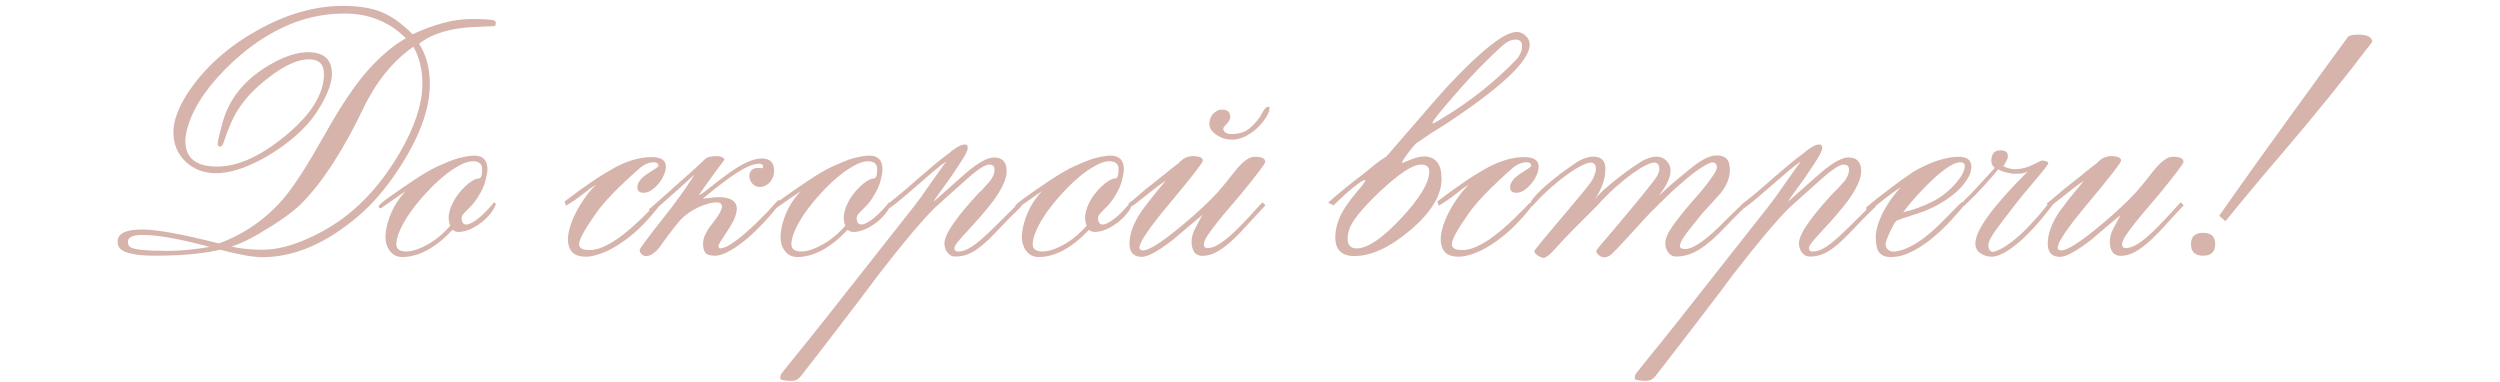 <?xml version="1.0" encoding="UTF-8"?> <svg xmlns="http://www.w3.org/2000/svg" width="353" height="54" viewBox="0 0 353 54" fill="none"><path d="M70 3.316C70 3.535 69.93 3.66 69.789 3.691C69.773 3.691 68.891 3.73 67.141 3.808C63.688 3.933 61.031 4.722 59.172 6.175C60.188 7.753 60.695 9.652 60.695 11.871C60.695 15.527 59.117 19.691 55.961 24.363C54.305 26.816 52.555 28.831 50.711 30.41C46.148 34.347 41.578 36.316 37 36.316C35.766 36.316 33.789 35.964 31.07 35.261C28.664 35.824 25.586 36.105 21.836 36.105C19.586 36.105 18.055 35.847 17.242 35.331C16.82 35.066 16.609 34.66 16.609 34.113C16.609 32.972 17.758 32.402 20.055 32.402C22.102 32.402 25.719 33.058 30.906 34.371C34.562 33.027 37.641 30.871 40.141 27.902C41.531 26.261 43.438 23.293 45.859 18.996C48.156 14.886 50.234 11.808 52.094 9.761C53.922 7.761 55.664 6.308 57.32 5.402C54.961 3.074 52.078 1.91 48.672 1.91C45.625 1.91 42.727 2.558 39.977 3.855C37.039 5.23 34.266 7.253 31.656 9.925C28.75 12.894 26.977 15.785 26.336 18.597C26.227 19.066 26.172 19.496 26.172 19.886C26.172 22.308 27.664 23.519 30.648 23.519C33.57 23.519 36.781 22.074 40.281 19.183C43.922 16.199 45.742 13.285 45.742 10.441C45.742 9.066 45.031 8.378 43.609 8.378C42.062 8.378 40.211 9.207 38.055 10.863C36.133 12.316 34.68 13.816 33.695 15.363C32.914 16.55 32.203 18.152 31.562 20.168C31.453 20.527 31.281 20.706 31.047 20.706C30.844 20.706 30.742 20.543 30.742 20.214C30.742 19.949 30.969 18.988 31.422 17.331C32.375 13.816 34.703 11.027 38.406 8.964C40.312 7.902 42.008 7.371 43.492 7.371C45.742 7.371 46.867 8.394 46.867 10.441C46.867 11.55 46.383 12.972 45.414 14.707C44.648 16.081 43.711 17.308 42.602 18.386C40.992 19.949 39.125 21.308 37 22.464C34.547 23.793 32.375 24.456 30.484 24.456C28.797 24.456 27.375 23.918 26.219 22.839C25.062 21.746 24.484 20.355 24.484 18.668C24.484 16.98 25.227 15.035 26.711 12.832C29.023 9.441 32.195 6.613 36.227 4.347C40.367 2.003 44.43 0.832 48.414 0.832C50.633 0.832 52.445 1.121 53.852 1.699C55.273 2.261 56.742 3.308 58.258 4.839C61.352 3.402 64.117 2.683 66.555 2.683C68.258 2.683 69.344 2.753 69.812 2.894C69.938 2.925 70 3.066 70 3.316ZM59.641 11.824C59.641 9.855 59.219 8.113 58.375 6.597C55.469 8.613 53.094 11.55 51.25 15.41C48.359 21.41 45.438 25.878 42.484 28.816C41.281 30.003 39.266 31.425 36.438 33.081C35.062 33.878 33.812 34.456 32.688 34.816C33.953 35.113 35.414 35.261 37.07 35.261C39.102 35.261 41.367 34.675 43.867 33.503C46.07 32.488 48.062 31.214 49.844 29.683C52.312 27.574 54.508 24.878 56.43 21.597C58.57 17.925 59.641 14.668 59.641 11.824ZM29.594 34.863C25.422 33.738 22.281 33.175 20.172 33.175C18.766 33.175 18.062 33.488 18.062 34.113C18.062 34.441 18.148 34.683 18.32 34.839C18.742 35.23 20.516 35.425 23.641 35.425C25.422 35.425 27.406 35.238 29.594 34.863ZM70 28.886C69.844 29.324 69.578 29.769 69.203 30.222C68.844 30.66 68.422 31.066 67.938 31.441C67.469 31.8 66.961 32.105 66.414 32.355C65.883 32.589 65.359 32.722 64.844 32.753C64.469 32.769 64.156 32.667 63.906 32.449C61.484 35.011 59.109 36.292 56.781 36.292C56.422 36.292 56.086 36.214 55.773 36.058C55.477 35.902 55.219 35.675 55 35.378C54.781 35.066 54.617 34.691 54.508 34.253C54.414 33.8 54.406 33.285 54.484 32.706C54.578 31.91 54.836 31.011 55.258 30.011C55.68 29.011 56.344 28.003 57.25 26.988C57.203 27.019 56.992 27.168 56.617 27.433C56.258 27.683 55.867 27.956 55.445 28.253C55.023 28.55 54.641 28.816 54.297 29.05C53.969 29.285 53.805 29.402 53.805 29.402C53.695 29.402 53.617 29.394 53.57 29.378C53.523 29.347 53.5 29.253 53.5 29.097C53.5 28.956 53.922 28.581 54.766 27.972C55.625 27.347 56.812 26.527 58.328 25.511C59.75 24.558 60.953 23.863 61.938 23.425C62.922 22.988 63.617 22.699 64.023 22.558C64.57 22.371 65.094 22.23 65.594 22.136C66.094 22.027 66.547 21.972 66.953 21.972C68.203 21.972 68.828 22.621 68.828 23.918C68.828 24.277 68.734 24.816 68.547 25.535C68.375 26.238 67.977 27.074 67.352 28.043C67.07 28.464 66.789 28.816 66.508 29.097C66.242 29.363 66 29.605 65.781 29.824C65.578 30.027 65.414 30.222 65.289 30.41C65.18 30.597 65.148 30.808 65.195 31.043C65.258 31.371 65.383 31.574 65.57 31.652C65.773 31.73 66.016 31.714 66.297 31.605C66.578 31.496 66.883 31.324 67.211 31.089C67.539 30.855 67.859 30.589 68.172 30.293C68.484 29.996 68.773 29.699 69.039 29.402C69.32 29.105 69.547 28.839 69.719 28.605C69.75 28.558 69.812 28.581 69.906 28.675C70 28.753 70.031 28.824 70 28.886ZM68.078 23.894C68.078 23.144 67.641 22.769 66.766 22.769C66.203 22.769 65.547 22.98 64.797 23.402C64.047 23.808 63.273 24.347 62.477 25.019C61.68 25.691 60.891 26.456 60.109 27.316C59.328 28.16 58.625 29.019 58 29.894C57.391 30.753 56.898 31.589 56.523 32.402C56.148 33.214 55.961 33.91 55.961 34.488C55.961 34.972 56.203 35.285 56.688 35.425C57.172 35.566 57.781 35.535 58.516 35.331C59.266 35.113 60.086 34.722 60.977 34.16C61.883 33.581 62.75 32.816 63.578 31.863C63.391 31.41 63.32 30.933 63.367 30.433C63.43 29.933 63.57 29.441 63.789 28.956C64.008 28.456 64.281 27.98 64.609 27.527C64.953 27.074 65.305 26.675 65.664 26.331C66.023 25.988 66.375 25.714 66.719 25.511C67.062 25.308 67.352 25.206 67.586 25.206C67.914 25.206 68.078 24.769 68.078 23.894ZM94.023 23.519C94.023 23.91 93.922 24.324 93.719 24.761C93.531 25.199 93.281 25.597 92.969 25.956C92.672 26.316 92.336 26.621 91.961 26.871C91.586 27.105 91.227 27.222 90.883 27.222C90.289 27.222 89.992 26.964 89.992 26.449C89.992 25.793 90.484 25.144 91.469 24.503C92.469 23.878 92.969 23.527 92.969 23.449C92.969 23.089 92.75 22.91 92.312 22.91C91.594 22.91 90.867 23.246 90.133 23.918C87.273 26.449 85.297 28.496 84.203 30.058C82.578 32.339 81.766 33.816 81.766 34.488C81.766 35.035 82.258 35.308 83.242 35.308C83.836 35.308 84.461 35.167 85.117 34.886C85.773 34.589 86.43 34.222 87.086 33.785C87.742 33.331 88.375 32.839 88.984 32.308C89.609 31.761 90.172 31.246 90.672 30.761C91.188 30.261 91.625 29.824 91.984 29.449C92.344 29.074 92.602 28.816 92.758 28.675C92.883 28.566 92.992 28.558 93.086 28.652C93.18 28.73 93.227 28.8 93.227 28.863C93.227 28.894 93.125 29.035 92.922 29.285C92.297 30.097 91.586 30.91 90.789 31.722C90.008 32.535 89.094 33.316 88.047 34.066C86.969 34.831 85.969 35.386 85.047 35.73C84.125 36.074 83.367 36.246 82.773 36.246C81.836 36.246 81.172 36.027 80.781 35.589C80.391 35.136 80.195 34.558 80.195 33.855C80.195 33.246 80.312 32.574 80.547 31.839C80.797 31.089 81.117 30.363 81.508 29.66C81.898 28.941 82.328 28.269 82.797 27.644C83.266 27.003 83.727 26.48 84.18 26.074C83.695 26.339 83.102 26.761 82.398 27.339C81.695 27.902 80.867 28.472 79.914 29.05L79.727 28.441C80.602 27.785 81.359 27.222 82 26.753C82.656 26.285 83.242 25.878 83.758 25.535C84.273 25.175 84.758 24.863 85.211 24.597C85.664 24.316 86.141 24.035 86.641 23.753C88.547 22.706 90.328 22.183 91.984 22.183C93.344 22.183 94.023 22.628 94.023 23.519ZM109.867 29.074C108.977 30.199 108.094 31.199 107.219 32.074C106.359 32.949 105.539 33.683 104.758 34.277C103.992 34.871 103.281 35.324 102.625 35.636C101.984 35.949 101.445 36.105 101.008 36.105C100.289 36.105 99.82 35.972 99.602 35.706C99.398 35.441 99.289 35.042 99.273 34.511C99.227 33.699 99.664 32.714 100.586 31.558C101.492 30.418 101.945 29.613 101.945 29.144C101.914 28.769 101.656 28.581 101.172 28.581C100.766 28.581 100.336 28.652 99.883 28.793C99.43 28.918 98.977 29.089 98.523 29.308C98.07 29.527 97.633 29.785 97.211 30.081C96.805 30.363 96.445 30.668 96.133 30.996C95.945 31.199 95.641 31.566 95.219 32.097C94.797 32.628 94.273 33.324 93.648 34.183C93.555 34.324 93.43 34.503 93.273 34.722C93.117 34.941 92.938 35.16 92.734 35.378C92.516 35.581 92.281 35.761 92.031 35.917C91.766 36.074 91.492 36.152 91.211 36.152C90.977 36.152 90.773 36.066 90.602 35.894C90.414 35.706 90.32 35.503 90.32 35.285C90.305 35.128 91.461 33.574 93.789 30.621C94.367 29.902 94.906 29.199 95.406 28.511C95.922 27.824 96.367 27.206 96.742 26.66C97.117 26.113 97.414 25.668 97.633 25.324C97.867 24.964 97.992 24.753 98.008 24.691C97.258 25.378 96.547 26.027 95.875 26.636C95.203 27.246 94.602 27.777 94.07 28.23C93.555 28.683 93.141 29.05 92.828 29.331C92.5 29.597 92.32 29.73 92.289 29.73C92.242 29.73 92.172 29.73 92.078 29.73C91.984 29.73 91.898 29.722 91.82 29.706C91.742 29.691 91.688 29.675 91.656 29.66C91.609 29.628 91.609 29.589 91.656 29.543C91.938 29.293 92.305 28.972 92.758 28.581C93.195 28.191 93.672 27.769 94.188 27.316C94.703 26.847 95.234 26.371 95.781 25.886C96.344 25.402 96.867 24.941 97.352 24.503C97.852 24.05 98.297 23.644 98.688 23.285C99.078 22.925 99.375 22.644 99.578 22.441C99.734 22.285 99.969 22.183 100.281 22.136C100.594 22.074 100.828 22.043 100.984 22.043C101.484 22.043 101.82 22.097 101.992 22.206C102.164 22.3 102.273 22.41 102.32 22.535C101.742 23.285 101.141 24.089 100.516 24.949C99.891 25.808 99.281 26.668 98.688 27.527C98.812 27.543 99.195 27.3 99.836 26.8C100.477 26.285 101.359 25.605 102.484 24.761C104.609 23.168 106.305 22.371 107.57 22.371C108.68 22.371 109.258 22.91 109.305 23.988C109.32 24.3 109.281 24.605 109.188 24.902C109.094 25.183 108.953 25.441 108.766 25.675C108.578 25.894 108.352 26.074 108.086 26.214C107.836 26.339 107.562 26.402 107.266 26.402C106.891 26.402 106.555 26.253 106.258 25.956C105.977 25.644 105.828 25.3 105.812 24.925C105.797 24.113 106.234 23.706 107.125 23.706C107.172 23.706 107.227 23.714 107.289 23.73C107.367 23.746 107.422 23.753 107.453 23.753C107.656 23.753 107.758 23.691 107.758 23.566C107.758 23.269 107.57 23.121 107.195 23.121C106.445 23.121 105.438 23.519 104.172 24.316C102.922 25.113 101.273 26.355 99.227 28.043C99.367 28.027 99.539 28.011 99.742 27.996C99.945 27.964 100.148 27.941 100.352 27.925C100.57 27.894 100.766 27.871 100.938 27.855C101.125 27.839 101.281 27.831 101.406 27.831C103.109 27.831 103.984 28.355 104.031 29.402C104.062 30.183 103.641 31.222 102.766 32.519C101.891 33.816 101.453 34.542 101.453 34.699C101.453 34.98 101.562 35.105 101.781 35.074C102.203 35.011 102.695 34.8 103.258 34.441C103.82 34.066 104.398 33.628 104.992 33.128C105.602 32.613 106.195 32.074 106.773 31.511C107.367 30.933 107.891 30.41 108.344 29.941C108.797 29.456 109.156 29.058 109.422 28.746C109.703 28.418 109.875 28.253 109.938 28.253C110 28.253 110.078 28.285 110.172 28.347C110.266 28.41 110.273 28.496 110.195 28.605L109.867 29.074ZM125.781 28.886C125.625 29.324 125.359 29.769 124.984 30.222C124.625 30.66 124.203 31.066 123.719 31.441C123.25 31.8 122.742 32.105 122.195 32.355C121.664 32.589 121.141 32.722 120.625 32.753C120.25 32.769 119.938 32.667 119.688 32.449C117.266 35.011 114.891 36.292 112.562 36.292C112.203 36.292 111.867 36.214 111.555 36.058C111.258 35.902 111 35.675 110.781 35.378C110.562 35.066 110.398 34.691 110.289 34.253C110.195 33.8 110.188 33.285 110.266 32.706C110.359 31.91 110.617 31.011 111.039 30.011C111.461 29.011 112.125 28.003 113.031 26.988C112.984 27.019 112.773 27.168 112.398 27.433C112.039 27.683 111.648 27.956 111.227 28.253C110.805 28.55 110.422 28.816 110.078 29.05C109.75 29.285 109.586 29.402 109.586 29.402C109.477 29.402 109.398 29.394 109.352 29.378C109.305 29.347 109.281 29.253 109.281 29.097C109.281 28.956 109.703 28.581 110.547 27.972C111.406 27.347 112.594 26.527 114.109 25.511C115.531 24.558 116.734 23.863 117.719 23.425C118.703 22.988 119.398 22.699 119.805 22.558C120.352 22.371 120.875 22.23 121.375 22.136C121.875 22.027 122.328 21.972 122.734 21.972C123.984 21.972 124.609 22.621 124.609 23.918C124.609 24.277 124.516 24.816 124.328 25.535C124.156 26.238 123.758 27.074 123.133 28.043C122.852 28.464 122.57 28.816 122.289 29.097C122.023 29.363 121.781 29.605 121.562 29.824C121.359 30.027 121.195 30.222 121.07 30.41C120.961 30.597 120.93 30.808 120.977 31.043C121.039 31.371 121.164 31.574 121.352 31.652C121.555 31.73 121.797 31.714 122.078 31.605C122.359 31.496 122.664 31.324 122.992 31.089C123.32 30.855 123.641 30.589 123.953 30.293C124.266 29.996 124.555 29.699 124.82 29.402C125.102 29.105 125.328 28.839 125.5 28.605C125.531 28.558 125.594 28.581 125.688 28.675C125.781 28.753 125.812 28.824 125.781 28.886ZM123.859 23.894C123.859 23.144 123.422 22.769 122.547 22.769C121.984 22.769 121.328 22.98 120.578 23.402C119.828 23.808 119.055 24.347 118.258 25.019C117.461 25.691 116.672 26.456 115.891 27.316C115.109 28.16 114.406 29.019 113.781 29.894C113.172 30.753 112.68 31.589 112.305 32.402C111.93 33.214 111.742 33.91 111.742 34.488C111.742 34.972 111.984 35.285 112.469 35.425C112.953 35.566 113.562 35.535 114.297 35.331C115.047 35.113 115.867 34.722 116.758 34.16C117.664 33.581 118.531 32.816 119.359 31.863C119.172 31.41 119.102 30.933 119.148 30.433C119.211 29.933 119.352 29.441 119.57 28.956C119.789 28.456 120.062 27.98 120.391 27.527C120.734 27.074 121.086 26.675 121.445 26.331C121.805 25.988 122.156 25.714 122.5 25.511C122.844 25.308 123.133 25.206 123.367 25.206C123.695 25.206 123.859 24.769 123.859 23.894ZM133.352 34.324C133.383 33.621 133.844 32.644 134.734 31.394C135.625 30.144 136.805 28.738 138.273 27.175C138.477 27.003 138.703 26.777 138.953 26.496C139.219 26.199 139.523 25.855 139.867 25.464C140.242 24.933 140.43 24.433 140.43 23.964C140.43 23.48 140.172 23.238 139.656 23.238C139.031 23.238 137.781 24.105 135.906 25.839C135.453 26.23 134.891 26.73 134.219 27.339C133.547 27.933 132.766 28.636 131.875 29.449C131.078 30.246 130.023 31.418 128.711 32.964C127.414 34.511 125.844 36.472 124 38.847C122.812 40.456 121.312 42.441 119.5 44.8C117.688 47.175 115.547 49.949 113.078 53.121C112.734 53.558 112.297 53.777 111.766 53.777C111.141 53.777 110.641 53.714 110.266 53.589C110.203 53.527 110.172 53.456 110.172 53.378C110.172 53.285 110.203 53.105 110.266 52.839C110.297 52.808 110.961 51.98 112.258 50.355C112.711 49.808 113.281 49.105 113.969 48.246C114.641 47.402 115.445 46.394 116.383 45.222L129.016 29.191C129.312 28.816 129.656 28.363 130.047 27.831C130.438 27.285 130.836 26.714 131.242 26.121C131.664 25.527 132.078 24.941 132.484 24.363C132.906 23.769 133.281 23.246 133.609 22.793C133.109 23.136 132.516 23.597 131.828 24.175C131.156 24.753 130.453 25.363 129.719 26.003C129 26.628 128.281 27.246 127.562 27.855C126.844 28.464 126.203 28.972 125.641 29.378L125.195 28.933C126.195 28.152 127.07 27.441 127.82 26.8C128.586 26.144 129.297 25.527 129.953 24.949C130.625 24.355 131.281 23.793 131.922 23.261C132.562 22.714 133.273 22.16 134.055 21.597C134.211 21.441 134.438 21.261 134.734 21.058C135.031 20.839 135.328 20.668 135.625 20.543C135.922 20.418 136.172 20.378 136.375 20.425C136.578 20.456 136.664 20.644 136.633 20.988C136.617 21.191 136.492 21.503 136.258 21.925C136.023 22.331 135.734 22.793 135.391 23.308C135.062 23.824 134.703 24.363 134.312 24.925C133.922 25.488 133.547 26.011 133.188 26.496C132.844 26.98 132.539 27.402 132.273 27.761C132.023 28.121 131.867 28.363 131.805 28.488L135.672 25.066C137.75 23.175 139.305 22.23 140.336 22.23C141.539 22.23 142.141 22.878 142.141 24.175C142.141 25.253 141.492 26.675 140.195 28.441C139.852 28.894 139.383 29.472 138.789 30.175C138.195 30.878 137.453 31.706 136.562 32.66C135.906 33.363 135.438 33.894 135.156 34.253C134.891 34.613 134.758 34.871 134.758 35.027C134.758 35.355 134.945 35.519 135.32 35.519C135.57 35.519 135.836 35.472 136.117 35.378C136.414 35.285 136.766 35.113 137.172 34.863C137.578 34.597 138.055 34.23 138.602 33.761C139.148 33.277 139.805 32.66 140.57 31.91C141.68 30.8 142.508 29.98 143.055 29.449C143.617 28.918 143.914 28.652 143.945 28.652C144.102 28.652 144.188 28.683 144.203 28.746C144.219 28.808 144.227 28.91 144.227 29.05C144.227 29.128 143.969 29.41 143.453 29.894C142.938 30.378 142.258 31.066 141.414 31.956C140.727 32.691 140.109 33.324 139.562 33.855C139.016 34.371 138.5 34.8 138.016 35.144C137.531 35.488 137.047 35.753 136.562 35.941C136.094 36.113 135.586 36.206 135.039 36.222C134.773 36.238 134.531 36.199 134.312 36.105C134.109 35.996 133.938 35.855 133.797 35.683C133.656 35.511 133.547 35.308 133.469 35.074C133.391 34.839 133.352 34.589 133.352 34.324ZM159.859 28.886C159.703 29.324 159.438 29.769 159.062 30.222C158.703 30.66 158.281 31.066 157.797 31.441C157.328 31.8 156.82 32.105 156.273 32.355C155.742 32.589 155.219 32.722 154.703 32.753C154.328 32.769 154.016 32.667 153.766 32.449C151.344 35.011 148.969 36.292 146.641 36.292C146.281 36.292 145.945 36.214 145.633 36.058C145.336 35.902 145.078 35.675 144.859 35.378C144.641 35.066 144.477 34.691 144.367 34.253C144.273 33.8 144.266 33.285 144.344 32.706C144.438 31.91 144.695 31.011 145.117 30.011C145.539 29.011 146.203 28.003 147.109 26.988C147.062 27.019 146.852 27.168 146.477 27.433C146.117 27.683 145.727 27.956 145.305 28.253C144.883 28.55 144.5 28.816 144.156 29.05C143.828 29.285 143.664 29.402 143.664 29.402C143.555 29.402 143.477 29.394 143.43 29.378C143.383 29.347 143.359 29.253 143.359 29.097C143.359 28.956 143.781 28.581 144.625 27.972C145.484 27.347 146.672 26.527 148.188 25.511C149.609 24.558 150.812 23.863 151.797 23.425C152.781 22.988 153.477 22.699 153.883 22.558C154.43 22.371 154.953 22.23 155.453 22.136C155.953 22.027 156.406 21.972 156.812 21.972C158.062 21.972 158.688 22.621 158.688 23.918C158.688 24.277 158.594 24.816 158.406 25.535C158.234 26.238 157.836 27.074 157.211 28.043C156.93 28.464 156.648 28.816 156.367 29.097C156.102 29.363 155.859 29.605 155.641 29.824C155.438 30.027 155.273 30.222 155.148 30.41C155.039 30.597 155.008 30.808 155.055 31.043C155.117 31.371 155.242 31.574 155.43 31.652C155.633 31.73 155.875 31.714 156.156 31.605C156.438 31.496 156.742 31.324 157.07 31.089C157.398 30.855 157.719 30.589 158.031 30.293C158.344 29.996 158.633 29.699 158.898 29.402C159.18 29.105 159.406 28.839 159.578 28.605C159.609 28.558 159.672 28.581 159.766 28.675C159.859 28.753 159.891 28.824 159.859 28.886ZM157.938 23.894C157.938 23.144 157.5 22.769 156.625 22.769C156.062 22.769 155.406 22.98 154.656 23.402C153.906 23.808 153.133 24.347 152.336 25.019C151.539 25.691 150.75 26.456 149.969 27.316C149.188 28.16 148.484 29.019 147.859 29.894C147.25 30.753 146.758 31.589 146.383 32.402C146.008 33.214 145.82 33.91 145.82 34.488C145.82 34.972 146.062 35.285 146.547 35.425C147.031 35.566 147.641 35.535 148.375 35.331C149.125 35.113 149.945 34.722 150.836 34.16C151.742 33.581 152.609 32.816 153.438 31.863C153.25 31.41 153.18 30.933 153.227 30.433C153.289 29.933 153.43 29.441 153.648 28.956C153.867 28.456 154.141 27.98 154.469 27.527C154.812 27.074 155.164 26.675 155.523 26.331C155.883 25.988 156.234 25.714 156.578 25.511C156.922 25.308 157.211 25.206 157.445 25.206C157.773 25.206 157.938 24.769 157.938 23.894ZM178.68 28.98C177.82 29.902 177 30.793 176.219 31.652C175.453 32.511 174.711 33.277 173.992 33.949C173.273 34.605 172.562 35.136 171.859 35.542C171.172 35.933 170.477 36.128 169.773 36.128C169.273 36.128 168.891 35.949 168.625 35.589C168.375 35.23 168.25 34.738 168.25 34.113C168.25 33.519 168.414 32.91 168.742 32.285C169.07 31.644 169.414 31.003 169.773 30.363C169.07 30.941 168.375 31.519 167.688 32.097C167.016 32.675 166.328 33.261 165.625 33.855C163.547 35.464 162.078 36.269 161.219 36.269C160.062 36.269 159.484 35.644 159.484 34.394C159.484 33.097 159.977 31.683 160.961 30.152C161.086 29.949 161.281 29.675 161.547 29.331C161.812 28.972 162.109 28.581 162.438 28.16C162.781 27.722 163.141 27.277 163.516 26.824C163.891 26.371 164.25 25.941 164.594 25.535C164.438 25.628 164.211 25.777 163.914 25.98C163.633 26.183 163.32 26.418 162.977 26.683C162.648 26.949 162.305 27.222 161.945 27.503C161.586 27.785 161.258 28.043 160.961 28.277C160.664 28.511 160.414 28.706 160.211 28.863C160.008 29.003 159.891 29.074 159.859 29.074C159.828 29.074 159.805 29.081 159.789 29.097C159.758 29.097 159.727 29.097 159.695 29.097C159.648 29.097 159.602 29.081 159.555 29.05C159.492 29.003 159.422 28.894 159.344 28.722C159.734 28.456 160.227 28.058 160.82 27.527C161.414 26.996 162.102 26.433 162.883 25.839C163.289 25.527 163.781 25.136 164.359 24.668C164.938 24.183 165.625 23.636 166.422 23.027C166.5 22.949 166.594 22.855 166.703 22.746C166.828 22.636 166.969 22.527 167.125 22.418C167.297 22.308 167.484 22.222 167.688 22.16C167.891 22.081 168.117 22.043 168.367 22.043C169.352 22.043 169.844 22.253 169.844 22.675C169.844 22.956 168.352 24.886 165.367 28.464C162.383 32.011 160.891 34.175 160.891 34.956C160.891 35.222 161.062 35.355 161.406 35.355C162.188 35.355 163.82 34.347 166.305 32.331C168.102 30.863 169.648 29.48 170.945 28.183C171.305 27.824 171.656 27.456 172 27.081C172.344 26.691 172.688 26.285 173.031 25.863C173.5 25.285 173.914 24.761 174.273 24.293C174.648 23.824 174.992 23.433 175.305 23.121C175.633 22.808 175.945 22.566 176.242 22.394C176.555 22.222 176.875 22.136 177.203 22.136C178.172 22.136 178.656 22.378 178.656 22.863C178.656 23.097 177.5 24.628 175.188 27.456C174.719 28.019 174.18 28.652 173.57 29.355C172.977 30.043 172.414 30.722 171.883 31.394C171.352 32.05 170.898 32.66 170.523 33.222C170.164 33.785 169.984 34.214 169.984 34.511C169.984 34.855 170.164 35.027 170.523 35.027C170.758 35.027 171.016 34.98 171.297 34.886C171.578 34.792 171.898 34.628 172.258 34.394C172.633 34.16 173.047 33.847 173.5 33.456C173.969 33.066 174.5 32.566 175.094 31.956C176.141 30.878 176.914 30.05 177.414 29.472C177.93 28.894 178.227 28.597 178.305 28.581L178.68 28.98ZM179.219 15.574C179.219 15.636 179.203 15.714 179.172 15.808C178.938 16.339 178.625 16.839 178.234 17.308C177.859 17.777 177.438 18.191 176.969 18.55C176.5 18.91 176 19.199 175.469 19.418C174.953 19.621 174.453 19.722 173.969 19.722C173.594 19.722 173.211 19.668 172.82 19.558C172.445 19.433 172.102 19.269 171.789 19.066C171.492 18.863 171.242 18.628 171.039 18.363C170.852 18.097 170.758 17.824 170.758 17.543C170.758 17.277 170.797 17.019 170.875 16.769C170.969 16.519 171.094 16.3 171.25 16.113C171.422 15.925 171.609 15.777 171.812 15.668C172.031 15.543 172.273 15.48 172.539 15.48C173.32 15.48 173.711 15.824 173.711 16.511C173.711 16.699 173.656 16.878 173.547 17.05C173.453 17.206 173.344 17.355 173.219 17.496C173.094 17.636 172.977 17.761 172.867 17.871C172.773 17.98 172.727 18.074 172.727 18.152C172.727 18.402 172.836 18.597 173.055 18.738C173.273 18.863 173.547 18.925 173.875 18.925C174.234 18.925 174.578 18.894 174.906 18.831C175.25 18.769 175.586 18.652 175.914 18.48C176.242 18.293 176.57 18.035 176.898 17.706C177.242 17.378 177.594 16.956 177.953 16.441C178.016 16.316 178.086 16.175 178.164 16.019C178.258 15.863 178.352 15.714 178.445 15.574C178.539 15.433 178.633 15.316 178.727 15.222C178.836 15.128 178.953 15.082 179.078 15.082C179.25 15.082 179.312 15.121 179.266 15.199C179.234 15.277 179.219 15.402 179.219 15.574ZM215.992 6.316C215.992 8.628 211.859 12.48 203.594 17.871C202.656 18.418 201.438 19.214 199.938 20.261C199.734 20.449 199.375 20.878 198.859 21.55C198.344 22.238 198.062 22.668 198.016 22.839L197.922 23.027C197.969 23.027 198.375 22.871 199.141 22.558C199.906 22.246 200.539 22.089 201.039 22.089C202.711 22.089 203.547 23.144 203.547 25.253C203.547 27.597 202.07 30.019 199.117 32.519C196.242 34.941 193.617 36.152 191.242 36.152C189.445 36.152 188.547 35.277 188.547 33.527C188.547 32.308 188.898 31.074 189.602 29.824C190.07 29.027 190.734 28.113 191.594 27.081C192.375 26.191 192.773 25.644 192.789 25.441L192.695 25.418C192.461 25.449 191.953 25.777 191.172 26.402C190.391 27.011 189.43 27.878 188.289 29.003L187.539 28.605C187.711 28.449 187.906 28.277 188.125 28.089C188.359 27.886 188.625 27.66 188.922 27.41C189.234 27.144 189.594 26.847 190 26.519C190.422 26.175 190.914 25.785 191.477 25.347C192.305 24.722 193.055 24.128 193.727 23.566C194.414 22.988 195.086 22.503 195.742 22.113C195.758 22.097 195.773 22.074 195.789 22.043C195.82 22.011 195.867 21.964 195.93 21.902C200.914 16.121 203.82 12.793 204.648 11.918C209.305 6.98 212.469 4.511 214.141 4.511C214.641 4.511 215.07 4.691 215.43 5.05C215.805 5.394 215.992 5.816 215.992 6.316ZM214.914 6.503C214.914 5.894 214.609 5.589 214 5.589C213.375 5.589 212.719 5.91 212.031 6.55C211.688 6.863 211.266 7.253 210.766 7.722C210.281 8.191 209.711 8.753 209.055 9.41C208.633 9.847 208.109 10.402 207.484 11.074C206.875 11.73 206.164 12.527 205.352 13.464C203.352 15.746 202.32 17.043 202.258 17.355L202.352 17.425C202.492 17.41 203.305 16.933 204.789 15.996C206.164 15.105 207.438 14.214 208.609 13.324C209.781 12.418 210.875 11.496 211.891 10.558C212.438 10.089 213.203 9.347 214.188 8.332C214.672 7.738 214.914 7.128 214.914 6.503ZM201.812 24.222C201.812 23.566 201.422 23.238 200.641 23.238C199.484 23.238 197.562 24.496 194.875 27.011C192.266 29.48 190.797 31.316 190.469 32.519C190.344 32.972 190.281 33.355 190.281 33.667C190.281 34.605 190.703 35.074 191.547 35.074C193.094 35.074 195.188 33.66 197.828 30.831C200.484 27.988 201.812 25.785 201.812 24.222ZM217.258 23.519C217.258 23.91 217.156 24.324 216.953 24.761C216.766 25.199 216.516 25.597 216.203 25.956C215.906 26.316 215.57 26.621 215.195 26.871C214.82 27.105 214.461 27.222 214.117 27.222C213.523 27.222 213.227 26.964 213.227 26.449C213.227 25.793 213.719 25.144 214.703 24.503C215.703 23.878 216.203 23.527 216.203 23.449C216.203 23.089 215.984 22.91 215.547 22.91C214.828 22.91 214.102 23.246 213.367 23.918C210.508 26.449 208.531 28.496 207.438 30.058C205.812 32.339 205 33.816 205 34.488C205 35.035 205.492 35.308 206.477 35.308C207.07 35.308 207.695 35.167 208.352 34.886C209.008 34.589 209.664 34.222 210.32 33.785C210.977 33.331 211.609 32.839 212.219 32.308C212.844 31.761 213.406 31.246 213.906 30.761C214.422 30.261 214.859 29.824 215.219 29.449C215.578 29.074 215.836 28.816 215.992 28.675C216.117 28.566 216.227 28.558 216.32 28.652C216.414 28.73 216.461 28.8 216.461 28.863C216.461 28.894 216.359 29.035 216.156 29.285C215.531 30.097 214.82 30.91 214.023 31.722C213.242 32.535 212.328 33.316 211.281 34.066C210.203 34.831 209.203 35.386 208.281 35.73C207.359 36.074 206.602 36.246 206.008 36.246C205.07 36.246 204.406 36.027 204.016 35.589C203.625 35.136 203.43 34.558 203.43 33.855C203.43 33.246 203.547 32.574 203.781 31.839C204.031 31.089 204.352 30.363 204.742 29.66C205.133 28.941 205.562 28.269 206.031 27.644C206.5 27.003 206.961 26.48 207.414 26.074C206.93 26.339 206.336 26.761 205.633 27.339C204.93 27.902 204.102 28.472 203.148 29.05L202.961 28.441C203.836 27.785 204.594 27.222 205.234 26.753C205.891 26.285 206.477 25.878 206.992 25.535C207.508 25.175 207.992 24.863 208.445 24.597C208.898 24.316 209.375 24.035 209.875 23.753C211.781 22.706 213.562 22.183 215.219 22.183C216.578 22.183 217.258 22.628 217.258 23.519ZM224.5 25.886C224.766 25.543 224.969 25.183 225.109 24.808C225.266 24.418 225.344 24.113 225.344 23.894C225.344 23.269 225.102 22.956 224.617 22.956C224.32 22.956 223.875 23.105 223.281 23.402C222.688 23.699 222.016 24.121 221.266 24.668C220.516 25.199 219.719 25.839 218.875 26.589C218.031 27.339 217.211 28.16 216.414 29.05C216.383 29.097 216.344 29.105 216.297 29.074C216.266 29.027 216.234 28.964 216.203 28.886C216.188 28.808 216.18 28.714 216.18 28.605C216.18 28.496 216.203 28.402 216.25 28.324C216.469 28.011 216.758 27.668 217.117 27.293C217.492 26.918 217.891 26.543 218.312 26.168C218.75 25.793 219.195 25.425 219.648 25.066C220.117 24.691 220.562 24.355 220.984 24.058C221.406 23.746 221.789 23.472 222.133 23.238C222.477 23.003 222.742 22.831 222.93 22.722C223.711 22.316 224.375 22.113 224.922 22.113C226.094 22.113 226.68 22.683 226.68 23.824C226.68 24.043 226.664 24.293 226.633 24.574C226.617 24.839 226.555 25.16 226.445 25.535C226.352 25.894 226.195 26.308 225.977 26.777C225.758 27.246 225.453 27.769 225.062 28.347C225.391 27.863 225.875 27.331 226.516 26.753C227.172 26.16 227.852 25.597 228.555 25.066C229.258 24.519 229.914 24.035 230.523 23.613C231.148 23.191 231.602 22.894 231.883 22.722C232.664 22.316 233.328 22.113 233.875 22.113C234.453 22.113 234.93 22.308 235.305 22.699C235.695 23.089 235.891 23.574 235.891 24.152C235.859 24.558 235.773 24.941 235.633 25.3C235.492 25.644 235.336 25.964 235.164 26.261C234.992 26.558 234.82 26.824 234.648 27.058C234.492 27.277 234.375 27.464 234.297 27.621C234.562 27.339 234.93 26.988 235.398 26.566C235.883 26.128 236.484 25.613 237.203 25.019C237.75 24.566 238.258 24.152 238.727 23.777C239.195 23.386 239.641 23.058 240.062 22.793C240.5 22.511 240.922 22.3 241.328 22.16C241.734 22.003 242.164 21.933 242.617 21.949C243.164 21.98 243.57 22.152 243.836 22.464C244.117 22.777 244.258 23.285 244.258 23.988C244.258 25.128 243.805 26.246 242.898 27.339C242.492 27.793 242.078 28.253 241.656 28.722C241.25 29.175 240.836 29.628 240.414 30.081C239.898 30.722 239.391 31.347 238.891 31.956C238.391 32.566 237.984 33.113 237.672 33.597C237.375 34.066 237.219 34.449 237.203 34.746C237.203 35.027 237.445 35.167 237.93 35.167C238.133 35.167 238.383 35.121 238.68 35.027C238.977 34.933 239.32 34.761 239.711 34.511C240.117 34.261 240.578 33.925 241.094 33.503C241.625 33.081 242.211 32.55 242.852 31.91C243.977 30.785 244.812 29.964 245.359 29.449C245.906 28.918 246.195 28.652 246.227 28.652C246.383 28.652 246.469 28.683 246.484 28.746C246.5 28.808 246.508 28.91 246.508 29.05C246.508 29.128 246.25 29.41 245.734 29.894C245.219 30.378 244.539 31.066 243.695 31.956C242.336 33.41 241.117 34.48 240.039 35.167C238.977 35.839 237.906 36.191 236.828 36.222C236.297 36.253 235.883 36.074 235.586 35.683C235.289 35.292 235.141 34.839 235.141 34.324C235.141 33.699 235.492 32.886 236.195 31.886C236.898 30.886 237.844 29.706 239.031 28.347C239.688 27.613 240.234 26.972 240.672 26.425C241.109 25.878 241.453 25.418 241.703 25.043C241.969 24.668 242.156 24.371 242.266 24.152C242.375 23.918 242.43 23.753 242.43 23.66C242.43 23.175 242.203 22.933 241.75 22.933C241.531 22.933 241.039 23.168 240.273 23.636C239.523 24.105 238.586 24.831 237.461 25.816C236.555 26.581 235.797 27.277 235.188 27.902C234.578 28.511 234.039 29.043 233.57 29.496C233.148 29.902 232.695 30.371 232.211 30.902C231.742 31.418 231.242 31.964 230.711 32.542C230.195 33.121 229.664 33.699 229.117 34.277C228.586 34.855 228.055 35.402 227.523 35.917C227.211 36.199 226.852 36.339 226.445 36.339C226.352 36.339 226.242 36.308 226.117 36.246C226.008 36.199 225.898 36.136 225.789 36.058C225.68 35.98 225.586 35.886 225.508 35.777C225.43 35.667 225.391 35.566 225.391 35.472C225.391 35.378 225.586 35.097 225.977 34.628C226.383 34.16 226.938 33.511 227.641 32.683C228.359 31.839 229.211 30.824 230.195 29.636C231.195 28.449 232.289 27.097 233.477 25.581C234.023 24.894 234.297 24.331 234.297 23.894C234.297 23.269 234.055 22.956 233.57 22.956C233.273 22.956 232.836 23.105 232.258 23.402C231.68 23.699 231.023 24.121 230.289 24.668C229.555 25.199 228.773 25.839 227.945 26.589C227.117 27.339 226.305 28.16 225.508 29.05C224.43 30.128 223.367 31.191 222.32 32.238C221.289 33.269 220.273 34.347 219.273 35.472C218.977 35.8 218.711 36.035 218.477 36.175C218.258 36.331 218.086 36.41 217.961 36.41C217.867 36.41 217.742 36.378 217.586 36.316C217.445 36.269 217.305 36.199 217.164 36.105C217.023 36.011 216.898 35.91 216.789 35.8C216.695 35.691 216.648 35.574 216.648 35.449C216.648 35.324 218.336 33.277 221.711 29.308C222.258 28.652 222.766 28.043 223.234 27.48C223.719 26.918 224.141 26.386 224.5 25.886ZM254.008 34.324C254.039 33.621 254.5 32.644 255.391 31.394C256.281 30.144 257.461 28.738 258.93 27.175C259.133 27.003 259.359 26.777 259.609 26.496C259.875 26.199 260.18 25.855 260.523 25.464C260.898 24.933 261.086 24.433 261.086 23.964C261.086 23.48 260.828 23.238 260.312 23.238C259.688 23.238 258.438 24.105 256.562 25.839C256.109 26.23 255.547 26.73 254.875 27.339C254.203 27.933 253.422 28.636 252.531 29.449C251.734 30.246 250.68 31.418 249.367 32.964C248.07 34.511 246.5 36.472 244.656 38.847C243.469 40.456 241.969 42.441 240.156 44.8C238.344 47.175 236.203 49.949 233.734 53.121C233.391 53.558 232.953 53.777 232.422 53.777C231.797 53.777 231.297 53.714 230.922 53.589C230.859 53.527 230.828 53.456 230.828 53.378C230.828 53.285 230.859 53.105 230.922 52.839C230.953 52.808 231.617 51.98 232.914 50.355C233.367 49.808 233.938 49.105 234.625 48.246C235.297 47.402 236.102 46.394 237.039 45.222L249.672 29.191C249.969 28.816 250.312 28.363 250.703 27.831C251.094 27.285 251.492 26.714 251.898 26.121C252.32 25.527 252.734 24.941 253.141 24.363C253.562 23.769 253.938 23.246 254.266 22.793C253.766 23.136 253.172 23.597 252.484 24.175C251.812 24.753 251.109 25.363 250.375 26.003C249.656 26.628 248.938 27.246 248.219 27.855C247.5 28.464 246.859 28.972 246.297 29.378L245.852 28.933C246.852 28.152 247.727 27.441 248.477 26.8C249.242 26.144 249.953 25.527 250.609 24.949C251.281 24.355 251.938 23.793 252.578 23.261C253.219 22.714 253.93 22.16 254.711 21.597C254.867 21.441 255.094 21.261 255.391 21.058C255.688 20.839 255.984 20.668 256.281 20.543C256.578 20.418 256.828 20.378 257.031 20.425C257.234 20.456 257.32 20.644 257.289 20.988C257.273 21.191 257.148 21.503 256.914 21.925C256.68 22.331 256.391 22.793 256.047 23.308C255.719 23.824 255.359 24.363 254.969 24.925C254.578 25.488 254.203 26.011 253.844 26.496C253.5 26.98 253.195 27.402 252.93 27.761C252.68 28.121 252.523 28.363 252.461 28.488L256.328 25.066C258.406 23.175 259.961 22.23 260.992 22.23C262.195 22.23 262.797 22.878 262.797 24.175C262.797 25.253 262.148 26.675 260.852 28.441C260.508 28.894 260.039 29.472 259.445 30.175C258.852 30.878 258.109 31.706 257.219 32.66C256.562 33.363 256.094 33.894 255.812 34.253C255.547 34.613 255.414 34.871 255.414 35.027C255.414 35.355 255.602 35.519 255.977 35.519C256.227 35.519 256.492 35.472 256.773 35.378C257.07 35.285 257.422 35.113 257.828 34.863C258.234 34.597 258.711 34.23 259.258 33.761C259.805 33.277 260.461 32.66 261.227 31.91C262.336 30.8 263.164 29.98 263.711 29.449C264.273 28.918 264.57 28.652 264.602 28.652C264.758 28.652 264.844 28.683 264.859 28.746C264.875 28.808 264.883 28.91 264.883 29.05C264.883 29.128 264.625 29.41 264.109 29.894C263.594 30.378 262.914 31.066 262.07 31.956C261.383 32.691 260.766 33.324 260.219 33.855C259.672 34.371 259.156 34.8 258.672 35.144C258.188 35.488 257.703 35.753 257.219 35.941C256.75 36.113 256.242 36.206 255.695 36.222C255.43 36.238 255.188 36.199 254.969 36.105C254.766 35.996 254.594 35.855 254.453 35.683C254.312 35.511 254.203 35.308 254.125 35.074C254.047 34.839 254.008 34.589 254.008 34.324ZM268.375 26.472C268.297 26.503 268.156 26.589 267.953 26.73C267.75 26.855 267.508 27.019 267.227 27.222C266.961 27.425 266.664 27.652 266.336 27.902C266.008 28.152 265.68 28.41 265.352 28.675C265.023 28.925 264.711 29.175 264.414 29.425C264.102 29.675 263.828 29.894 263.594 30.081L263.5 29.285C263.906 28.941 264.383 28.55 264.93 28.113C265.477 27.675 266.047 27.238 266.641 26.8C267.234 26.347 267.828 25.902 268.422 25.464C269.031 25.027 269.602 24.628 270.133 24.269C271.586 23.441 272.836 22.878 273.883 22.581C274.93 22.285 275.805 22.136 276.508 22.136C277.742 22.136 278.359 22.597 278.359 23.519C278.359 24.128 278.141 24.761 277.703 25.418C277.281 26.074 276.719 26.699 276.016 27.293C275.312 27.886 274.508 28.433 273.602 28.933C272.695 29.433 271.766 29.831 270.812 30.128C270.359 30.269 269.883 30.425 269.383 30.597C268.883 30.753 268.359 30.941 267.812 31.16C267.688 31.238 267.539 31.433 267.367 31.746C267.195 32.058 267.023 32.402 266.852 32.777C266.68 33.136 266.531 33.488 266.406 33.831C266.297 34.16 266.242 34.394 266.242 34.535C266.242 34.8 266.367 35.05 266.617 35.285C266.883 35.503 267.258 35.574 267.742 35.496C268.445 35.371 269.141 35.128 269.828 34.769C270.531 34.394 271.195 33.964 271.82 33.48C272.461 32.98 273.062 32.456 273.625 31.91C274.188 31.363 274.695 30.855 275.148 30.386C275.617 29.902 276.023 29.488 276.367 29.144C276.711 28.785 276.984 28.558 277.188 28.464L277.773 28.441C277.07 29.347 276.289 30.261 275.43 31.183C274.57 32.105 273.68 32.941 272.758 33.691C271.836 34.441 270.891 35.058 269.922 35.542C268.969 36.027 268.023 36.277 267.086 36.292C266.586 36.308 266.188 36.238 265.891 36.081C265.594 35.925 265.367 35.714 265.211 35.449C265.07 35.183 264.977 34.878 264.93 34.535C264.883 34.191 264.859 33.831 264.859 33.456C264.859 33.019 264.938 32.519 265.094 31.956C265.25 31.394 265.477 30.808 265.773 30.199C266.07 29.589 266.438 28.964 266.875 28.324C267.312 27.683 267.812 27.066 268.375 26.472ZM277.422 23.449C277.422 23.089 277.211 22.91 276.789 22.91C276.414 22.91 275.977 23.058 275.477 23.355C274.977 23.636 274.453 24.003 273.906 24.456C273.359 24.91 272.812 25.41 272.266 25.956C271.719 26.503 271.203 27.043 270.719 27.574C270.25 28.089 269.836 28.566 269.477 29.003C269.133 29.425 268.883 29.746 268.727 29.964C270.102 29.652 271.438 29.175 272.734 28.535C274.047 27.894 275.219 26.972 276.25 25.769C277.031 24.847 277.422 24.074 277.422 23.449ZM289.82 28.956C288.82 30.269 287.883 31.394 287.008 32.331C286.148 33.253 285.352 34.003 284.617 34.581C283.898 35.16 283.25 35.581 282.672 35.847C282.109 36.113 281.633 36.246 281.242 36.246C280.633 36.246 280.094 36.081 279.625 35.753C279.156 35.425 278.922 34.964 278.922 34.371C278.922 32.511 281.391 29.121 286.328 24.199C286.078 24.355 285.758 24.456 285.367 24.503C284.992 24.55 284.602 24.558 284.195 24.527C283.805 24.48 283.422 24.402 283.047 24.293C282.688 24.183 282.391 24.058 282.156 23.918C281.453 24.761 280.82 25.488 280.258 26.097C279.711 26.691 279.234 27.199 278.828 27.621C278.422 28.027 278.086 28.355 277.82 28.605C277.555 28.855 277.359 29.043 277.234 29.168L277.305 28.324C277.789 27.886 278.398 27.269 279.133 26.472C279.867 25.675 280.711 24.753 281.664 23.706C281.336 23.456 281.172 23.128 281.172 22.722C281.172 21.722 281.609 21.222 282.484 21.222C283.172 21.222 283.516 21.503 283.516 22.066C283.516 22.191 283.484 22.331 283.422 22.488C283.359 22.628 283.289 22.769 283.211 22.91C283.133 23.05 283.062 23.175 283 23.285C282.938 23.378 282.906 23.449 282.906 23.496C283.469 23.761 284.016 23.894 284.547 23.894C285.078 23.878 285.57 23.8 286.023 23.66C286.477 23.519 286.883 23.355 287.242 23.168C287.617 22.964 287.938 22.808 288.203 22.699C288.297 22.668 288.398 22.66 288.508 22.675C288.633 22.691 288.742 22.714 288.836 22.746C288.945 22.777 289.039 22.824 289.117 22.886C289.195 22.933 289.234 22.972 289.234 23.003C289.234 23.191 288.523 24.113 287.102 25.769C286.133 26.894 285.219 28.011 284.359 29.121C283.5 30.214 282.625 31.371 281.734 32.589C281.078 33.527 280.75 34.199 280.75 34.605C280.75 34.917 280.828 35.175 280.984 35.378C281.141 35.566 281.359 35.613 281.641 35.519C282.203 35.331 282.773 35.042 283.352 34.652C283.93 34.261 284.484 33.831 285.016 33.363C285.562 32.878 286.078 32.378 286.562 31.863C287.047 31.347 287.484 30.863 287.875 30.41C288.266 29.956 288.594 29.558 288.859 29.214C289.141 28.871 289.344 28.628 289.469 28.488C289.531 28.519 289.625 28.581 289.75 28.675C289.875 28.753 289.898 28.847 289.82 28.956ZM308.336 28.98C307.477 29.902 306.656 30.793 305.875 31.652C305.109 32.511 304.367 33.277 303.648 33.949C302.93 34.605 302.219 35.136 301.516 35.542C300.828 35.933 300.133 36.128 299.43 36.128C298.93 36.128 298.547 35.949 298.281 35.589C298.031 35.23 297.906 34.738 297.906 34.113C297.906 33.519 298.07 32.91 298.398 32.285C298.727 31.644 299.07 31.003 299.43 30.363C298.727 30.941 298.031 31.519 297.344 32.097C296.672 32.675 295.984 33.261 295.281 33.855C293.203 35.464 291.734 36.269 290.875 36.269C289.719 36.269 289.141 35.644 289.141 34.394C289.141 33.097 289.633 31.683 290.617 30.152C290.742 29.949 290.938 29.675 291.203 29.331C291.469 28.972 291.766 28.581 292.094 28.16C292.438 27.722 292.797 27.277 293.172 26.824C293.547 26.371 293.906 25.941 294.25 25.535C294.094 25.628 293.867 25.777 293.57 25.98C293.289 26.183 292.977 26.418 292.633 26.683C292.305 26.949 291.961 27.222 291.602 27.503C291.242 27.785 290.914 28.043 290.617 28.277C290.32 28.511 290.07 28.706 289.867 28.863C289.664 29.003 289.547 29.074 289.516 29.074C289.484 29.074 289.461 29.081 289.445 29.097C289.414 29.097 289.383 29.097 289.352 29.097C289.305 29.097 289.258 29.081 289.211 29.05C289.148 29.003 289.078 28.894 289 28.722C289.391 28.456 289.883 28.058 290.477 27.527C291.07 26.996 291.758 26.433 292.539 25.839C292.945 25.527 293.438 25.136 294.016 24.668C294.594 24.183 295.281 23.636 296.078 23.027C296.156 22.949 296.25 22.855 296.359 22.746C296.484 22.636 296.625 22.527 296.781 22.418C296.953 22.308 297.141 22.222 297.344 22.16C297.547 22.081 297.773 22.043 298.023 22.043C299.008 22.043 299.5 22.253 299.5 22.675C299.5 22.956 298.008 24.886 295.023 28.464C292.039 32.011 290.547 34.175 290.547 34.956C290.547 35.222 290.719 35.355 291.062 35.355C291.844 35.355 293.477 34.347 295.961 32.331C297.758 30.863 299.305 29.48 300.602 28.183C300.961 27.824 301.312 27.456 301.656 27.081C302 26.691 302.344 26.285 302.688 25.863C303.156 25.285 303.57 24.761 303.93 24.293C304.305 23.824 304.648 23.433 304.961 23.121C305.289 22.808 305.602 22.566 305.898 22.394C306.211 22.222 306.531 22.136 306.859 22.136C307.828 22.136 308.312 22.378 308.312 22.863C308.312 23.097 307.156 24.628 304.844 27.456C304.375 28.019 303.836 28.652 303.227 29.355C302.633 30.043 302.07 30.722 301.539 31.394C301.008 32.05 300.555 32.66 300.18 33.222C299.82 33.785 299.641 34.214 299.641 34.511C299.641 34.855 299.82 35.027 300.18 35.027C300.414 35.027 300.672 34.98 300.953 34.886C301.234 34.792 301.555 34.628 301.914 34.394C302.289 34.16 302.703 33.847 303.156 33.456C303.625 33.066 304.156 32.566 304.75 31.956C305.797 30.878 306.57 30.05 307.07 29.472C307.586 28.894 307.883 28.597 307.961 28.581L308.336 28.98ZM334.984 5.871C331.109 10.996 326.891 16.222 322.328 21.55C319.484 24.863 316.789 28.089 314.242 31.23L313.352 30.48C315.805 26.918 320.898 19.816 328.633 9.175L330.672 6.386C330.906 6.042 331.195 5.644 331.539 5.191C331.789 4.988 332.273 4.886 332.992 4.886C334.211 4.886 334.875 5.214 334.984 5.871ZM312.789 34.488C312.789 35.566 312.219 36.105 311.078 36.105C309.938 36.105 309.367 35.566 309.367 34.488C309.367 33.41 309.938 32.871 311.078 32.871C312.219 32.871 312.789 33.41 312.789 34.488Z" fill="#D6B4AB"></path></svg> 